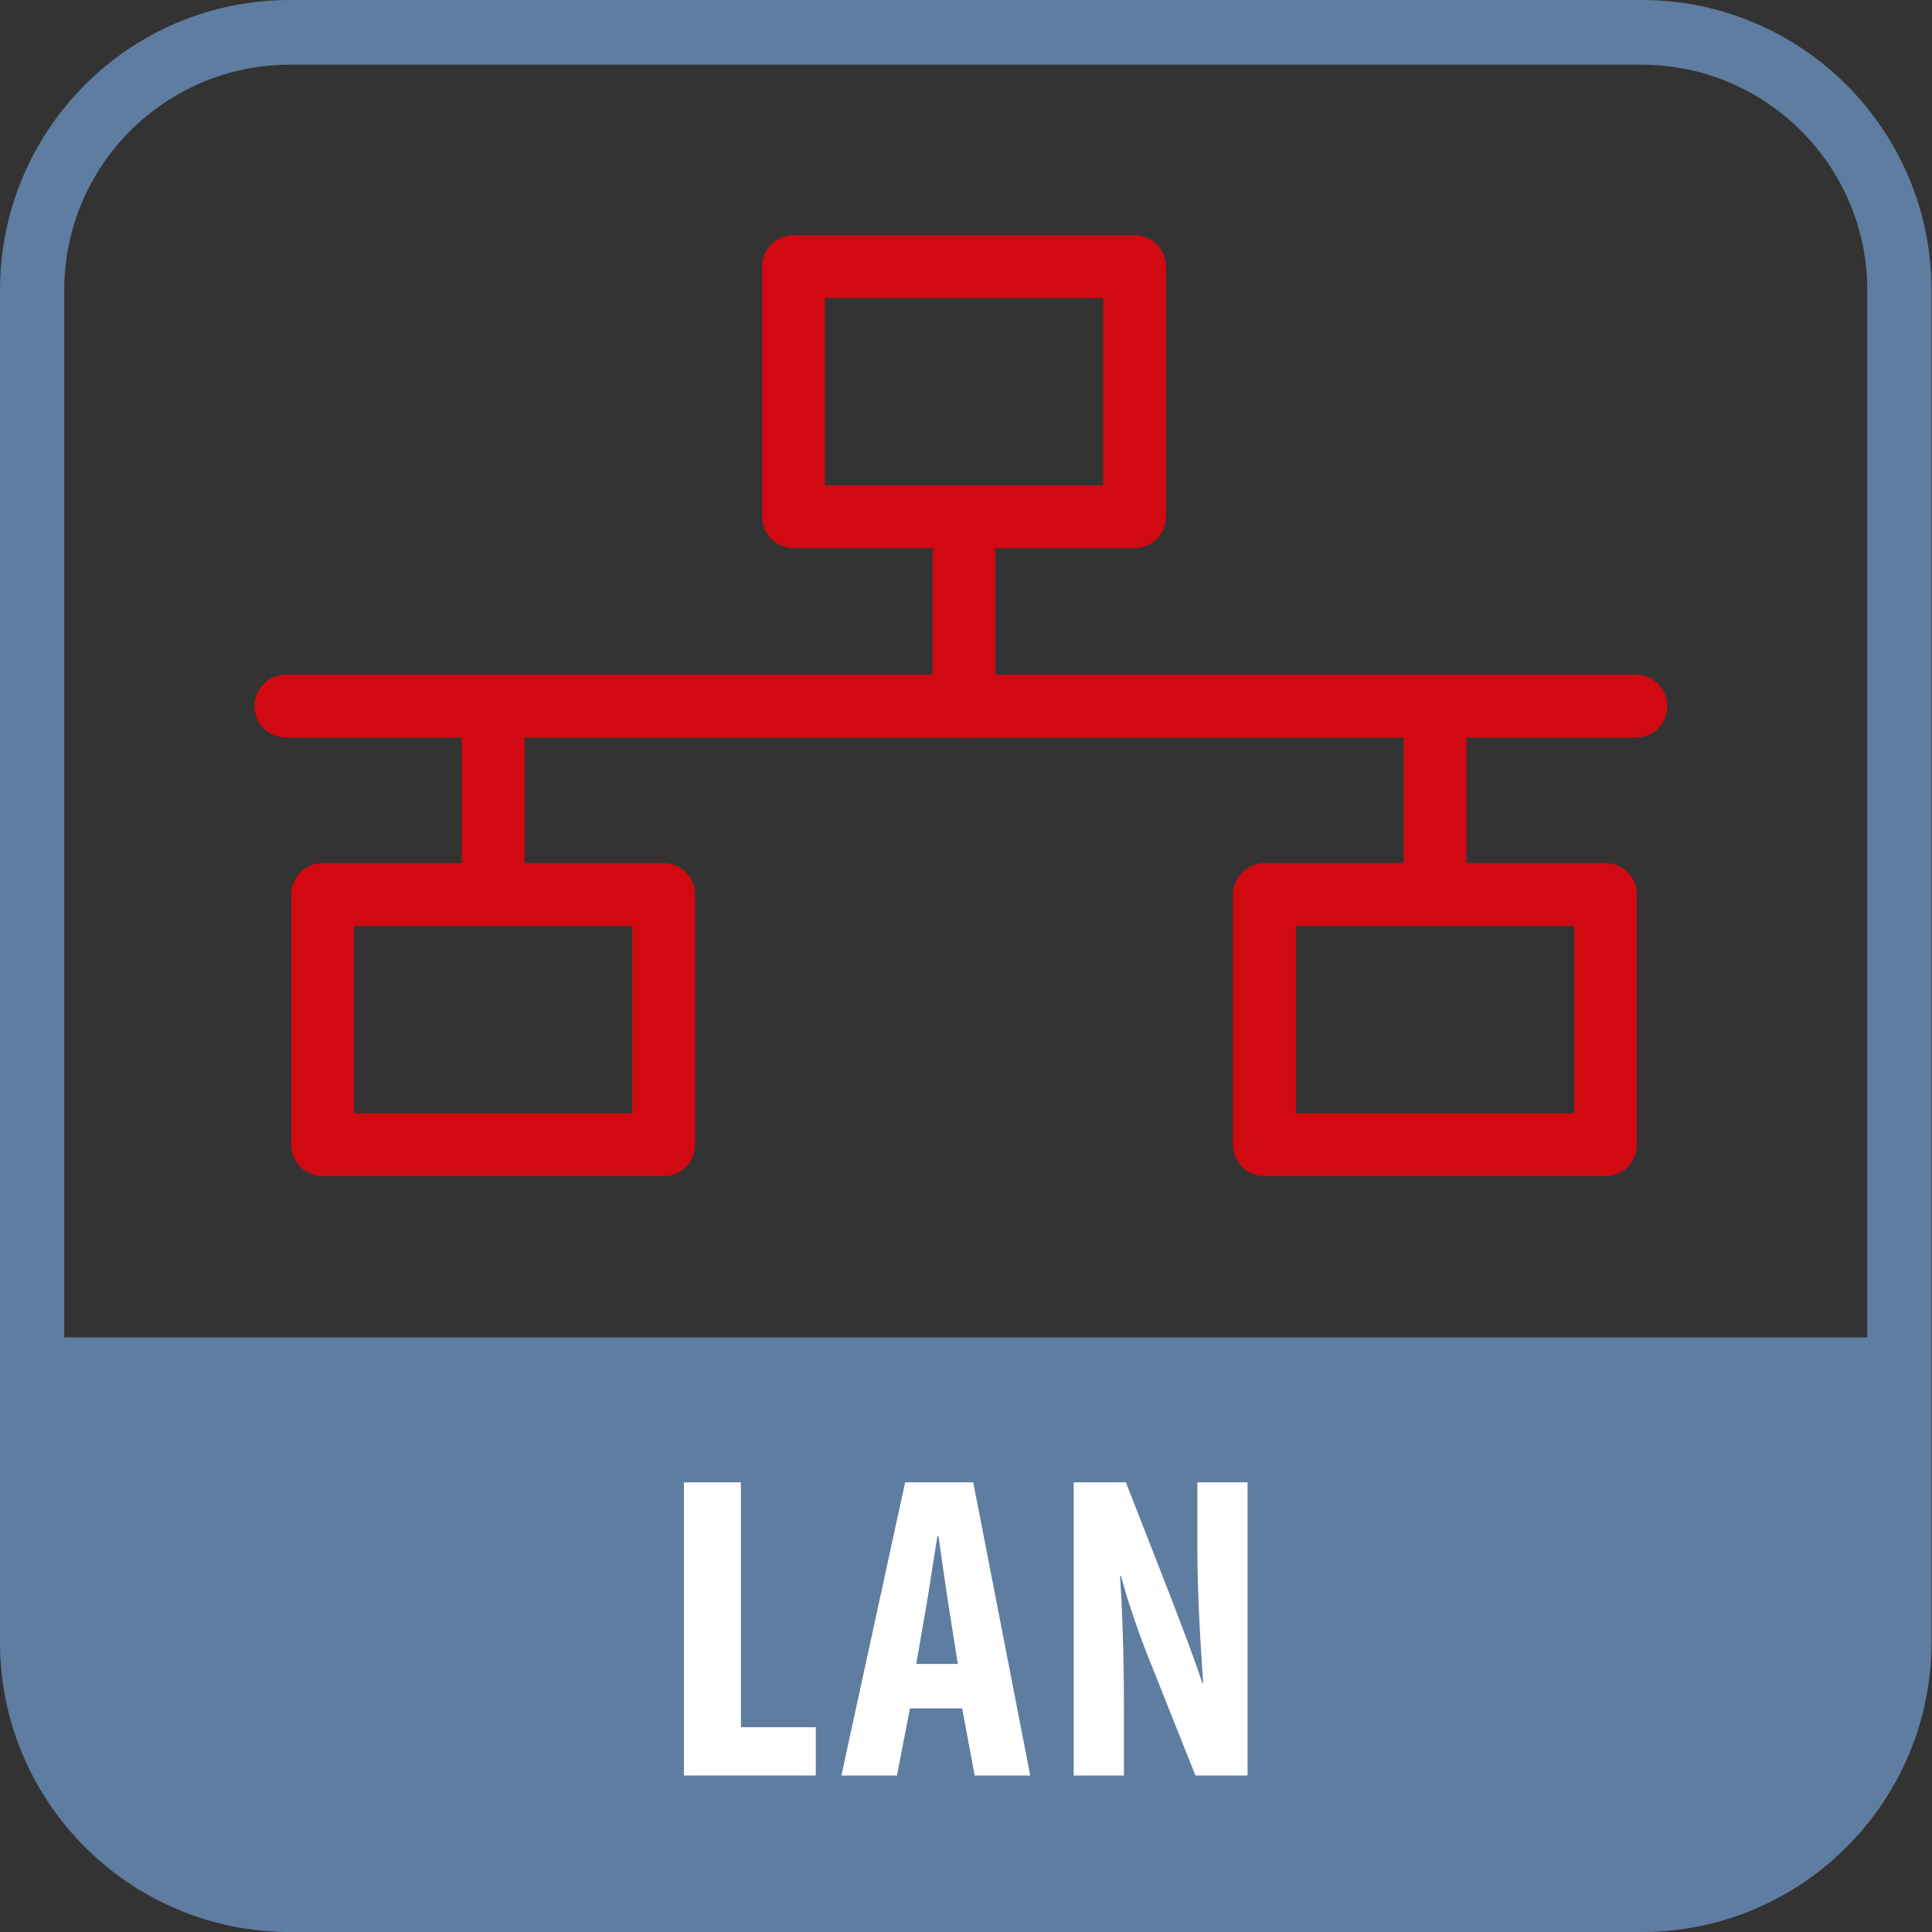 <?xml version="1.0" encoding="UTF-8"?><svg id="Ebene_1" xmlns="http://www.w3.org/2000/svg" viewBox="0 0 40 40"><rect x="0" y="0" width="40" height="40" fill="#333333" stroke="none"/><defs><style>.cls-1{fill:#fff;}.cls-2{fill:#5f7da0;}.cls-3{fill:none;stroke:#d10a11;stroke-linecap:round;stroke-linejoin:round;stroke-width:1.3px;}</style></defs><path class="cls-2" d="m.51,27.69h38.97v6.71c0,3.09-2.51,5.6-5.6,5.6H6.1c-3.09,0-5.6-2.51-5.6-5.6v-6.71h0Z"/><path class="cls-2" d="m33.99,1.34c2.57,0,4.67,2.09,4.67,4.67v27.99c0,2.57-2.09,4.67-4.67,4.67H6c-2.57,0-4.67-2.09-4.67-4.67V6.01C1.33,3.43,3.42,1.34,6,1.34h27.99M33.99,0H6C2.68,0,0,2.69,0,6.01v27.99c0,3.31,2.69,6,6,6h27.99c3.31,0,6-2.69,6-6V6.01C39.99,2.69,37.3,0,33.99,0h0Z"/><g><path class="cls-1" d="m14.16,30.69h1.18v5.07h1.55v1h-2.73v-6.07Z"/><path class="cls-1" d="m18.84,35.37l-.27,1.39h-1.15l1.32-6.07h1.41l1.18,6.07h-1.15l-.26-1.39h-1.09Zm.99-.92l-.2-1.27c-.06-.37-.14-.98-.2-1.38h-.02c-.07.4-.16,1.03-.22,1.38l-.22,1.27h.86Z"/><path class="cls-1" d="m22.23,36.76v-6.07h1.08l.93,2.38c.18.47.48,1.24.65,1.77h.02c-.04-.63-.12-1.69-.12-2.81v-1.34h1.04v6.07h-1.08l-.92-2.31c-.21-.51-.48-1.28-.62-1.82h-.02c.04.61.08,1.55.08,2.77v1.36h-1.04Z"/></g><g><line class="cls-3" x1="5.92" y1="14.62" x2="33.87" y2="14.62"/><g><rect class="cls-3" x="16.43" y="5.52" width="7.06" height="5.18"/><polyline class="cls-3" points="19.96 10.7 19.96 11.05 19.96 14.62"/></g><rect class="cls-3" x="6.68" y="18.52" width="7.06" height="5.18"/><rect class="cls-3" x="26.18" y="18.52" width="7.06" height="5.18"/><line class="cls-3" x1="29.71" y1="18.52" x2="29.71" y2="15.13"/><line class="cls-3" x1="10.21" y1="18.52" x2="10.21" y2="15.13"/></g></svg>